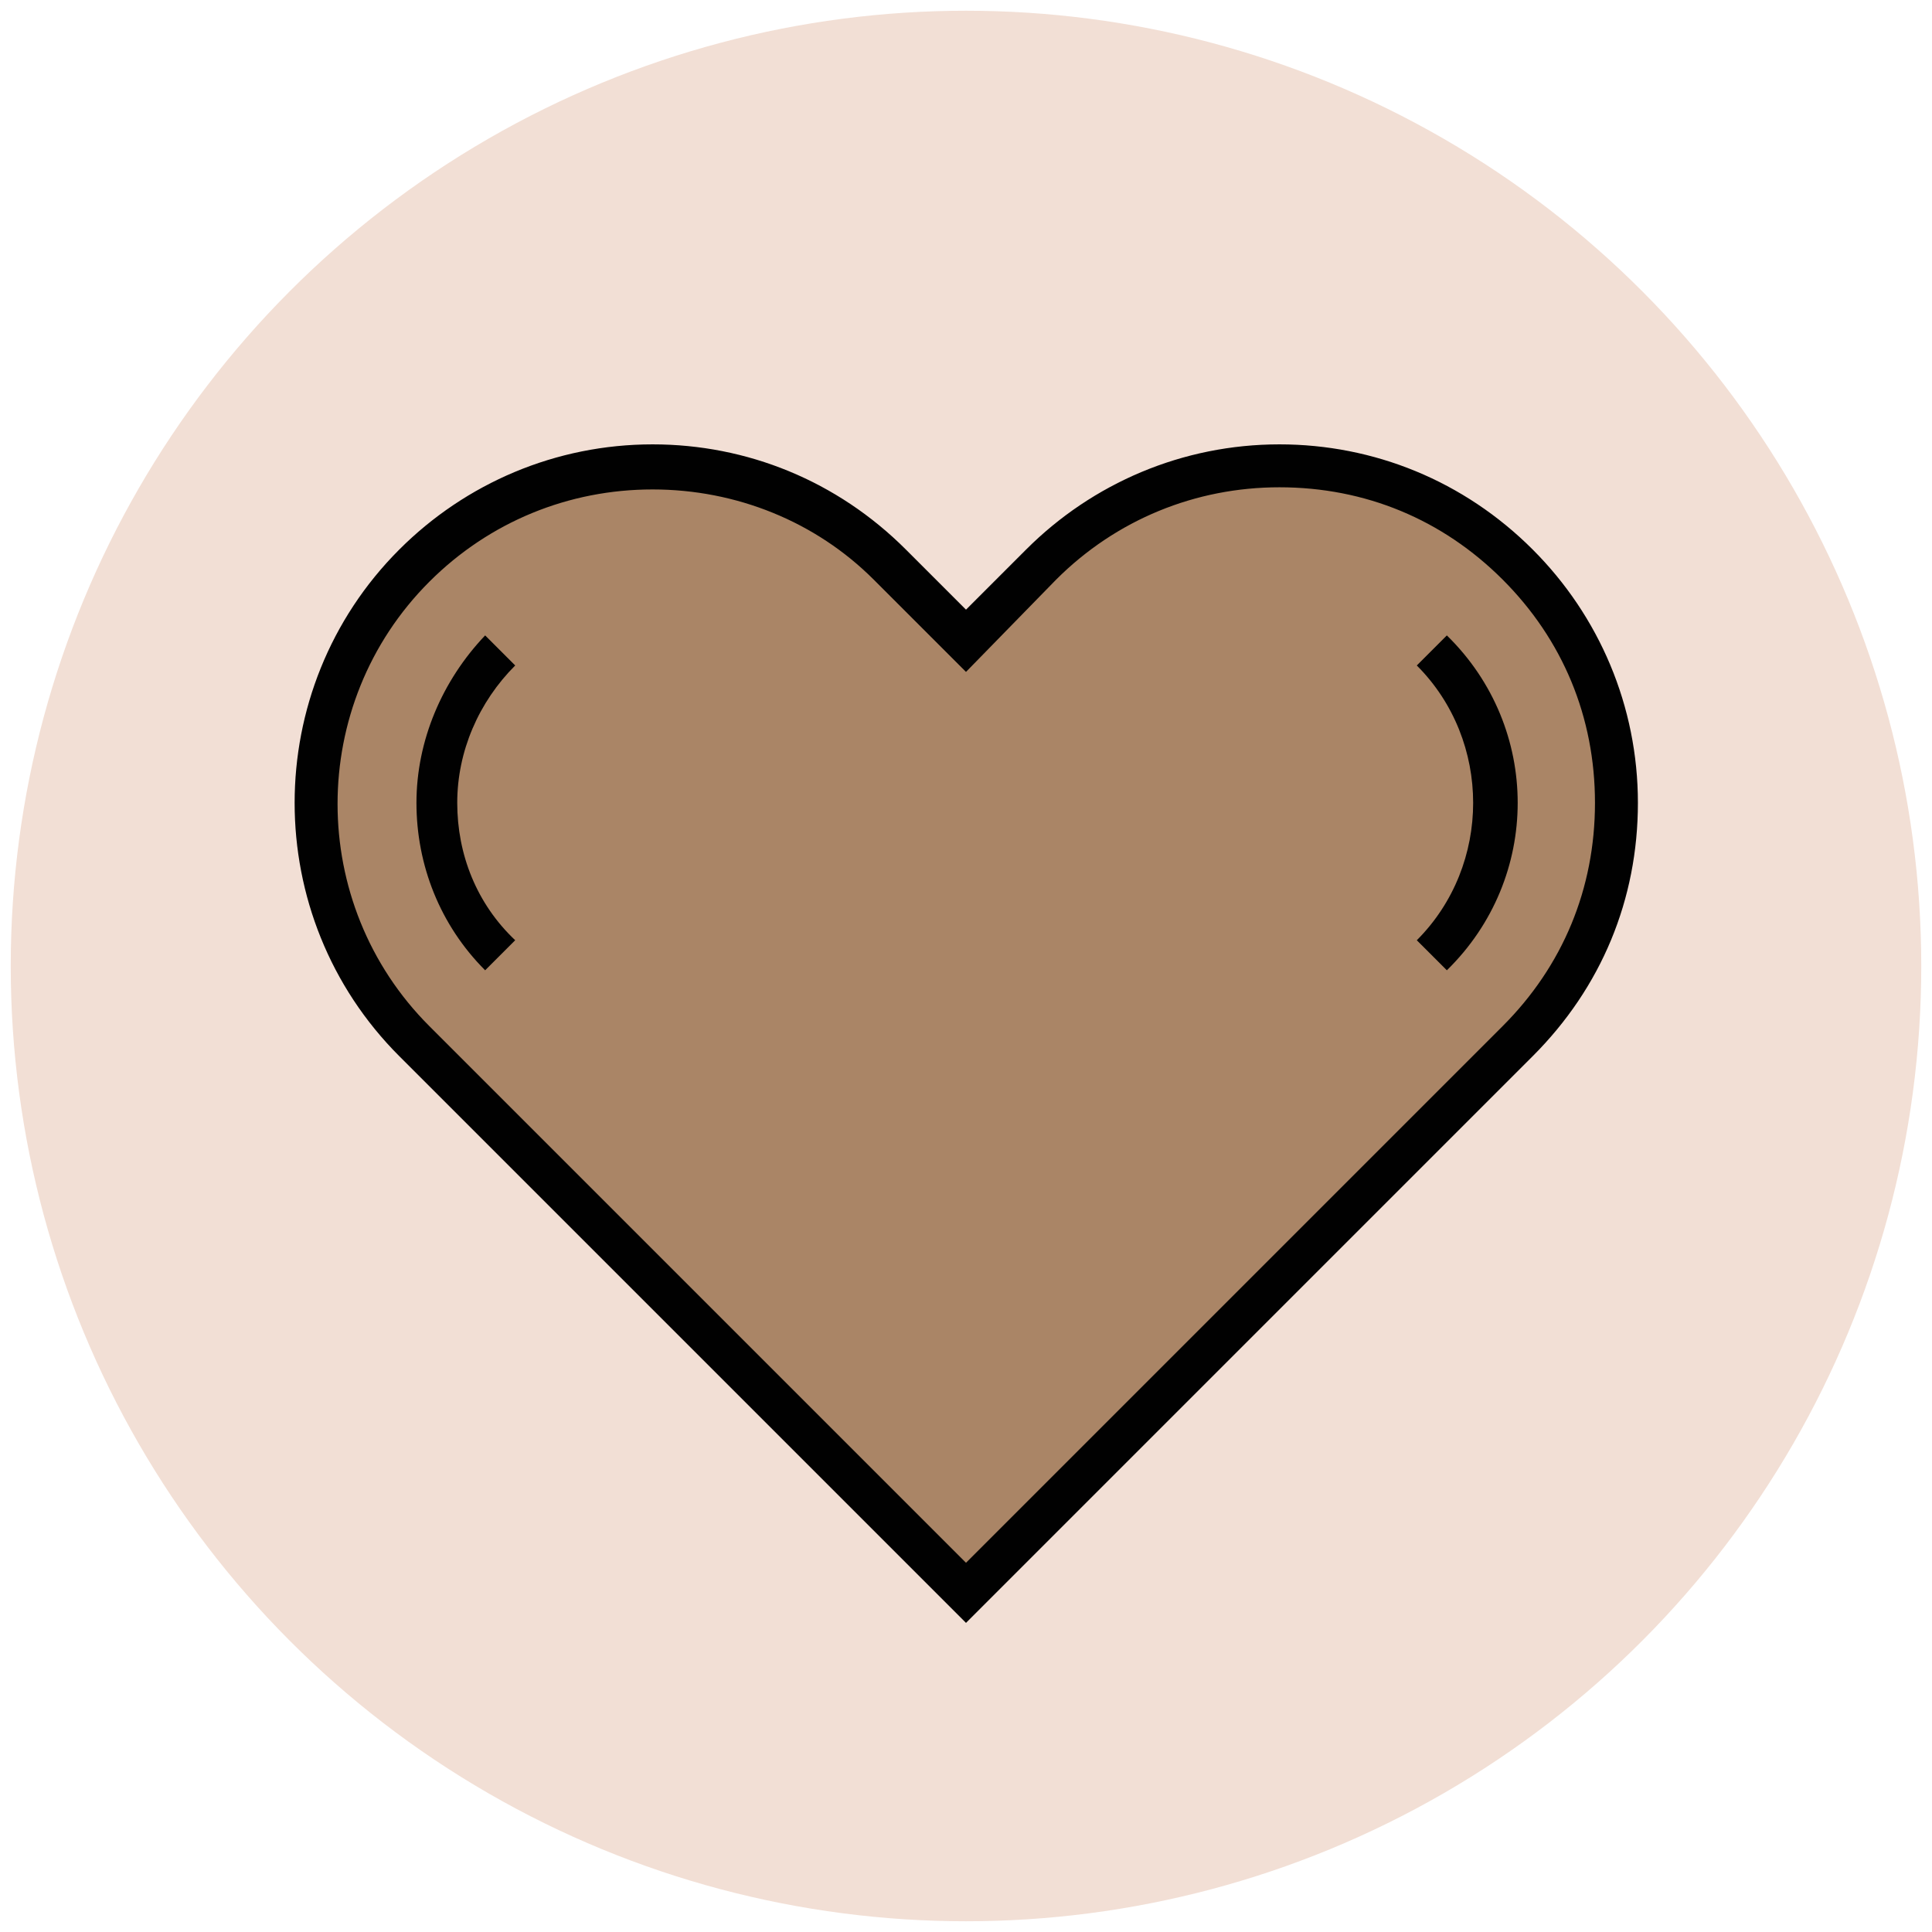 <?xml version="1.0" encoding="utf-8"?>
<!-- Generator: Adobe Illustrator 18.0.0, SVG Export Plug-In . SVG Version: 6.00 Build 0)  -->
<!DOCTYPE svg PUBLIC "-//W3C//DTD SVG 1.1//EN" "http://www.w3.org/Graphics/SVG/1.1/DTD/svg11.dtd">
<svg version="1.1" id="Layer_1" xmlns="http://www.w3.org/2000/svg" xmlns:xlink="http://www.w3.org/1999/xlink" x="0px" y="0px"
	 viewBox="0 0 90 90" enable-background="new 0 0 90 90" xml:space="preserve">
<g>
	<g>
		<circle fill="#F2DFD5" cx="45" cy="45" r="44.5"/>
	</g>
	<g>
		<g>
			<path fill="#AA8566" d="M70.7,26.3L70.7,26.3c-6.1-6.1-16-6.1-22.1,0L45,29.9l-3.5-3.5c-6.1-6.1-16-6.1-22.1,0v0
				c-6.1,6.1-6.1,16,0,22.1L45,74.2l25.7-25.7C76.8,42.4,76.8,32.5,70.7,26.3z"/>
		</g>
		<g>
			<path fill="#010101" d="M45,75.6L18.6,49.2c-6.5-6.5-6.5-17.1,0-23.6c3.1-3.1,7.3-4.9,11.8-4.9c4.4,0,8.6,1.7,11.8,4.9l2.8,2.8
				l2.8-2.8c3.1-3.1,7.3-4.9,11.8-4.9c4.4,0,8.6,1.7,11.8,4.9c3.1,3.1,4.9,7.3,4.9,11.8s-1.7,8.6-4.9,11.8L45,75.6z M30.4,22.8
				c-3.9,0-7.6,1.5-10.4,4.3c-5.7,5.7-5.7,15,0,20.7l25,25l25-25c2.8-2.8,4.3-6.4,4.3-10.4s-1.5-7.6-4.3-10.4
				c-2.8-2.8-6.4-4.3-10.4-4.3c-3.9,0-7.6,1.5-10.4,4.3L45,31.3l-4.3-4.3C38,24.3,34.3,22.8,30.4,22.8z"/>
		</g>
	</g>
	<g>
		<path fill="#010101" d="M67.4,45.2L66,43.8c3.5-3.5,3.5-9.3,0-12.8l1.4-1.4C71.8,33.9,71.8,40.9,67.4,45.2z"/>
	</g>
	<g>
		<path fill="#010101" d="M22.6,45.2c-2.1-2.1-3.2-4.9-3.2-7.8s1.2-5.7,3.2-7.8L24,31c-1.7,1.7-2.7,4-2.7,6.4s0.9,4.7,2.7,6.4
			L22.6,45.2z"/>
	</g>
</g>
</svg>
